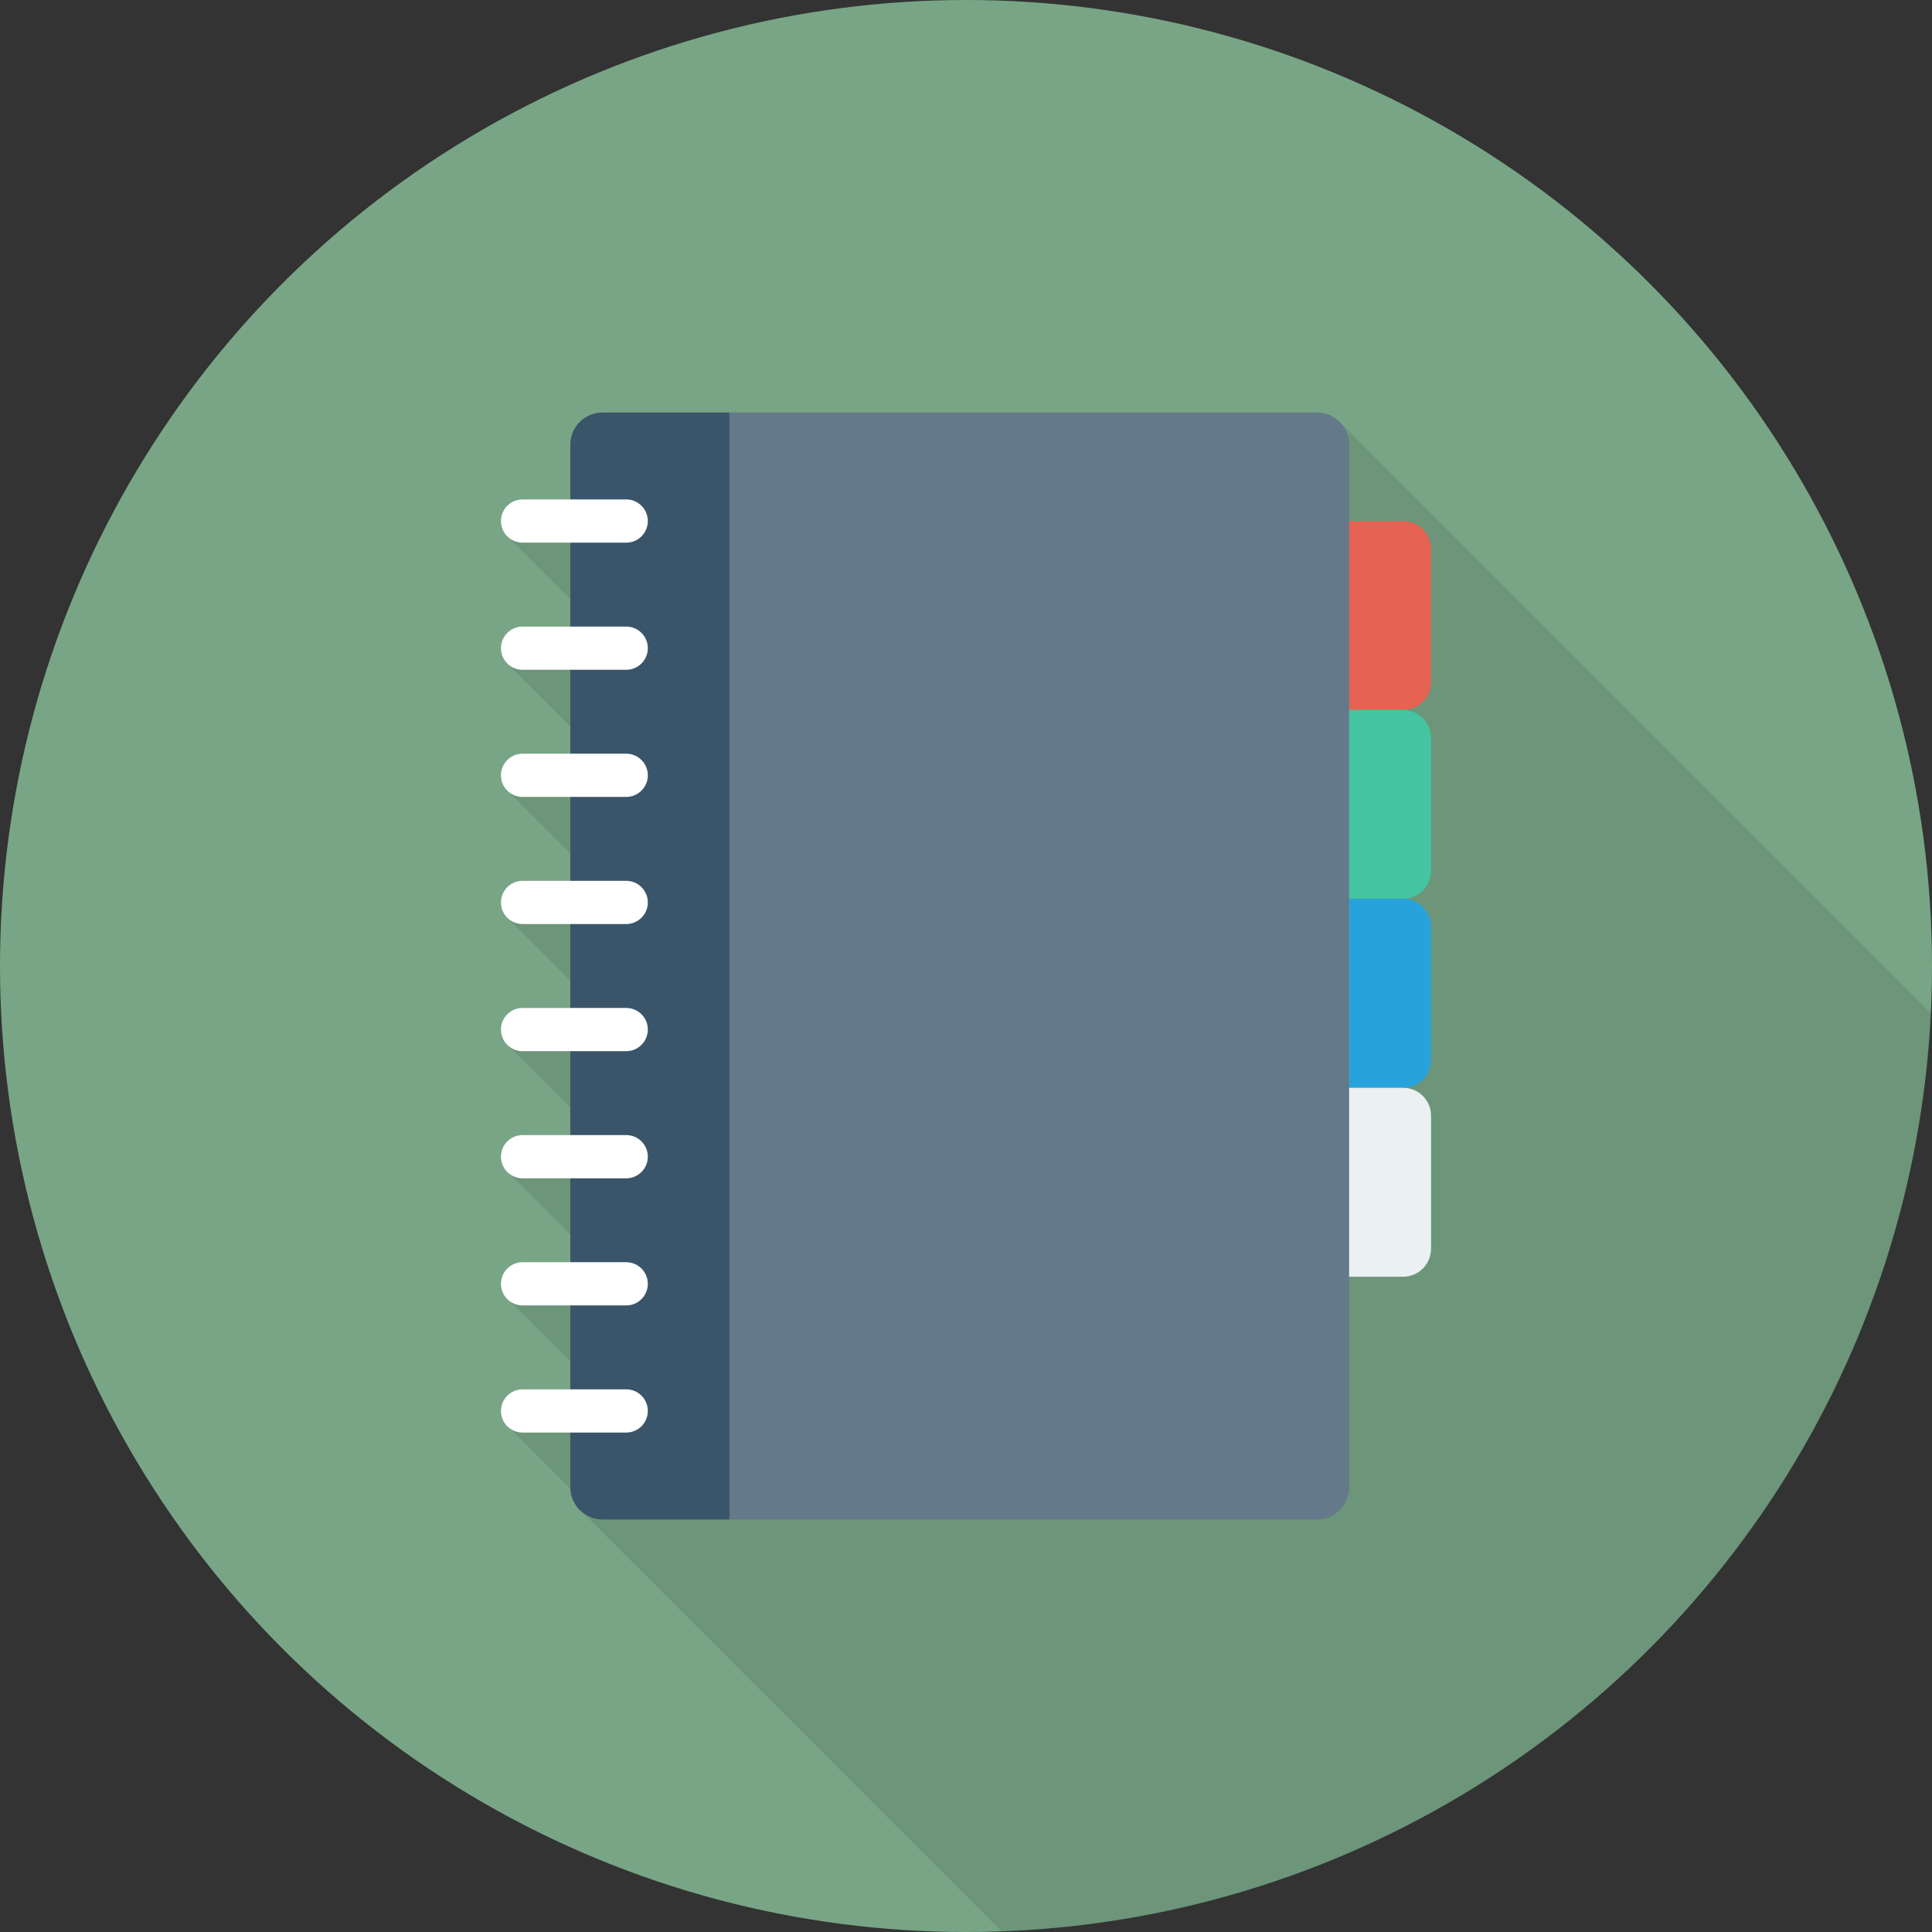 <!DOCTYPE svg PUBLIC "-//W3C//DTD SVG 1.1//EN" "http://www.w3.org/Graphics/SVG/1.1/DTD/svg11.dtd">
<!-- Uploaded to: SVG Repo, www.svgrepo.com, Transformed by: SVG Repo Mixer Tools -->
<svg height="800px" width="800px" version="1.1" id="Layer_1" xmlns="http://www.w3.org/2000/svg" xmlns:xlink="http://www.w3.org/1999/xlink" viewBox="0 0 451.277 451.277" xml:space="preserve" fill="#000000">
<rect x="0" y="0" width="451.277" height="451.277" fill="#333333" stroke="none"/>
<g id="SVGRepo_bgCarrier" stroke-width="0"/>
<g id="SVGRepo_tracerCarrier" stroke-linecap="round" stroke-linejoin="round"/>
<g id="SVGRepo_iconCarrier"> <circle style="fill:#78a586;" cx="225.638" cy="225.638" r="225.638"/> <path style="opacity:0.1;enable-background:new ;" d="M307.627,96.366H140.735c-4.137,0-7.522,3.338-7.522,7.522v12.787h-11.142 c-2.821,0-5.077,2.257-5.077,5.03c0,1.552,0.749,2.889,1.866,3.813h-0.071l14.424,14.424v6.398h-11.142 c-2.821,0-5.077,2.257-5.077,5.077c0,1.604,0.804,2.972,1.987,3.894h-0.191l14.424,14.424v6.317h-11.142 c-2.821,0-5.077,2.257-5.077,5.03c0,1.604,0.775,2.965,1.922,3.893h-0.127l14.424,14.424v6.364h-11.142 c-2.821,0-5.077,2.257-5.077,5.03c0,1.574,0.771,2.923,1.915,3.846h-0.12l14.424,14.424v6.364h-11.142 c-2.821,0-5.077,2.257-5.077,5.077c0,1.543,0.739,2.875,1.845,3.799h-0.05l14.424,14.423v6.412h-11.142 c-2.821,0-5.077,2.257-5.077,5.03c0,1.546,0.719,2.871,1.796,3.799h-0.001l0.027,0.027l14.397,14.396v6.412h-11.142 c-2.821,0-5.077,2.304-5.077,5.077c0,1.519,0.719,2.829,1.796,3.751h-0.001l0.043,0.043l14.381,14.381v6.459h-11.142 c-2.821,0-5.077,2.257-5.077,5.077c0,1.602,0.802,2.968,1.981,3.89l14.281,14.281c0.112,2.296,1.247,4.322,2.978,5.629 l97.694,97.694c117.107-4.236,211.457-97.651,217.09-214.395L313.213,98.888C311.833,97.348,309.85,96.366,307.627,96.366z"/> <path style="fill:#3A556A;" d="M140.737,96.355c-4.153,0-7.521,3.367-7.521,7.521V347.4c0,4.154,3.368,7.521,7.521,7.521h29.656 V96.355H140.737z"/> <path style="fill:#64798A;" d="M307.611,96.355H170.393v258.566h137.218c4.154,0,7.521-3.367,7.521-7.521V103.877 C315.132,99.723,311.765,96.355,307.611,96.355z"/> <g> <path style="fill:#FFFFFF;" d="M122.058,126.755h24.212c2.788,0,5.048-2.26,5.048-5.048c0-2.788-2.26-5.048-5.048-5.048h-24.212 c-2.788,0-5.048,2.26-5.048,5.048C117.01,124.494,119.269,126.755,122.058,126.755z"/> <path style="fill:#FFFFFF;" d="M146.27,146.353h-24.212c-2.788,0-5.048,2.26-5.048,5.048s2.26,5.048,5.048,5.048h24.212 c2.788,0,5.048-2.26,5.048-5.048S149.058,146.353,146.27,146.353z"/> <path style="fill:#FFFFFF;" d="M146.27,176.048h-24.212c-2.788,0-5.048,2.26-5.048,5.048c0,2.788,2.26,5.048,5.048,5.048h24.212 c2.788,0,5.048-2.26,5.048-5.048C151.318,178.308,149.058,176.048,146.27,176.048z"/> <path style="fill:#FFFFFF;" d="M146.27,205.743h-24.212c-2.788,0-5.048,2.26-5.048,5.048c0,2.788,2.26,5.048,5.048,5.048h24.212 c2.788,0,5.048-2.26,5.048-5.048C151.318,208.003,149.058,205.743,146.27,205.743z"/> <path style="fill:#FFFFFF;" d="M146.27,235.438h-24.212c-2.788,0-5.048,2.26-5.048,5.048s2.26,5.048,5.048,5.048h24.212 c2.788,0,5.048-2.26,5.048-5.048S149.058,235.438,146.27,235.438z"/> <path style="fill:#FFFFFF;" d="M146.27,265.132h-24.212c-2.788,0-5.048,2.26-5.048,5.048c0,2.788,2.26,5.048,5.048,5.048h24.212 c2.788,0,5.048-2.26,5.048-5.048C151.318,267.393,149.058,265.132,146.27,265.132z"/> <path style="fill:#FFFFFF;" d="M146.27,294.827h-24.212c-2.788,0-5.048,2.26-5.048,5.048c0,2.788,2.26,5.048,5.048,5.048h24.212 c2.788,0,5.048-2.26,5.048-5.048C151.318,297.087,149.058,294.827,146.27,294.827z"/> <path style="fill:#FFFFFF;" d="M146.27,324.522h-24.212c-2.788,0-5.048,2.26-5.048,5.048c0,2.788,2.26,5.048,5.048,5.048h24.212 c2.788,0,5.048-2.26,5.048-5.048C151.318,326.782,149.058,324.522,146.27,324.522z"/> </g> <path style="fill:#E56353;" d="M327.736,121.707h-12.604v44.127h12.604c3.607,0,6.531-2.924,6.531-6.531v-31.065 C334.267,124.631,331.343,121.707,327.736,121.707z"/> <path style="fill:#44C4A1;" d="M327.736,165.833h-12.604v44.127h12.604c3.607,0,6.531-2.924,6.531-6.531v-31.065 C334.267,168.758,331.343,165.833,327.736,165.833z"/> <path style="fill:#27A2DB;" d="M327.736,209.96h-12.604v44.127h12.604c3.607,0,6.531-2.924,6.531-6.531v-31.065 C334.267,212.884,331.343,209.96,327.736,209.96z"/> <path style="fill:#EBF0F3;" d="M327.736,254.087h-12.604v44.127h12.604c3.607,0,6.531-2.924,6.531-6.531v-31.065 C334.267,257.011,331.343,254.087,327.736,254.087z"/> </g>
</svg>